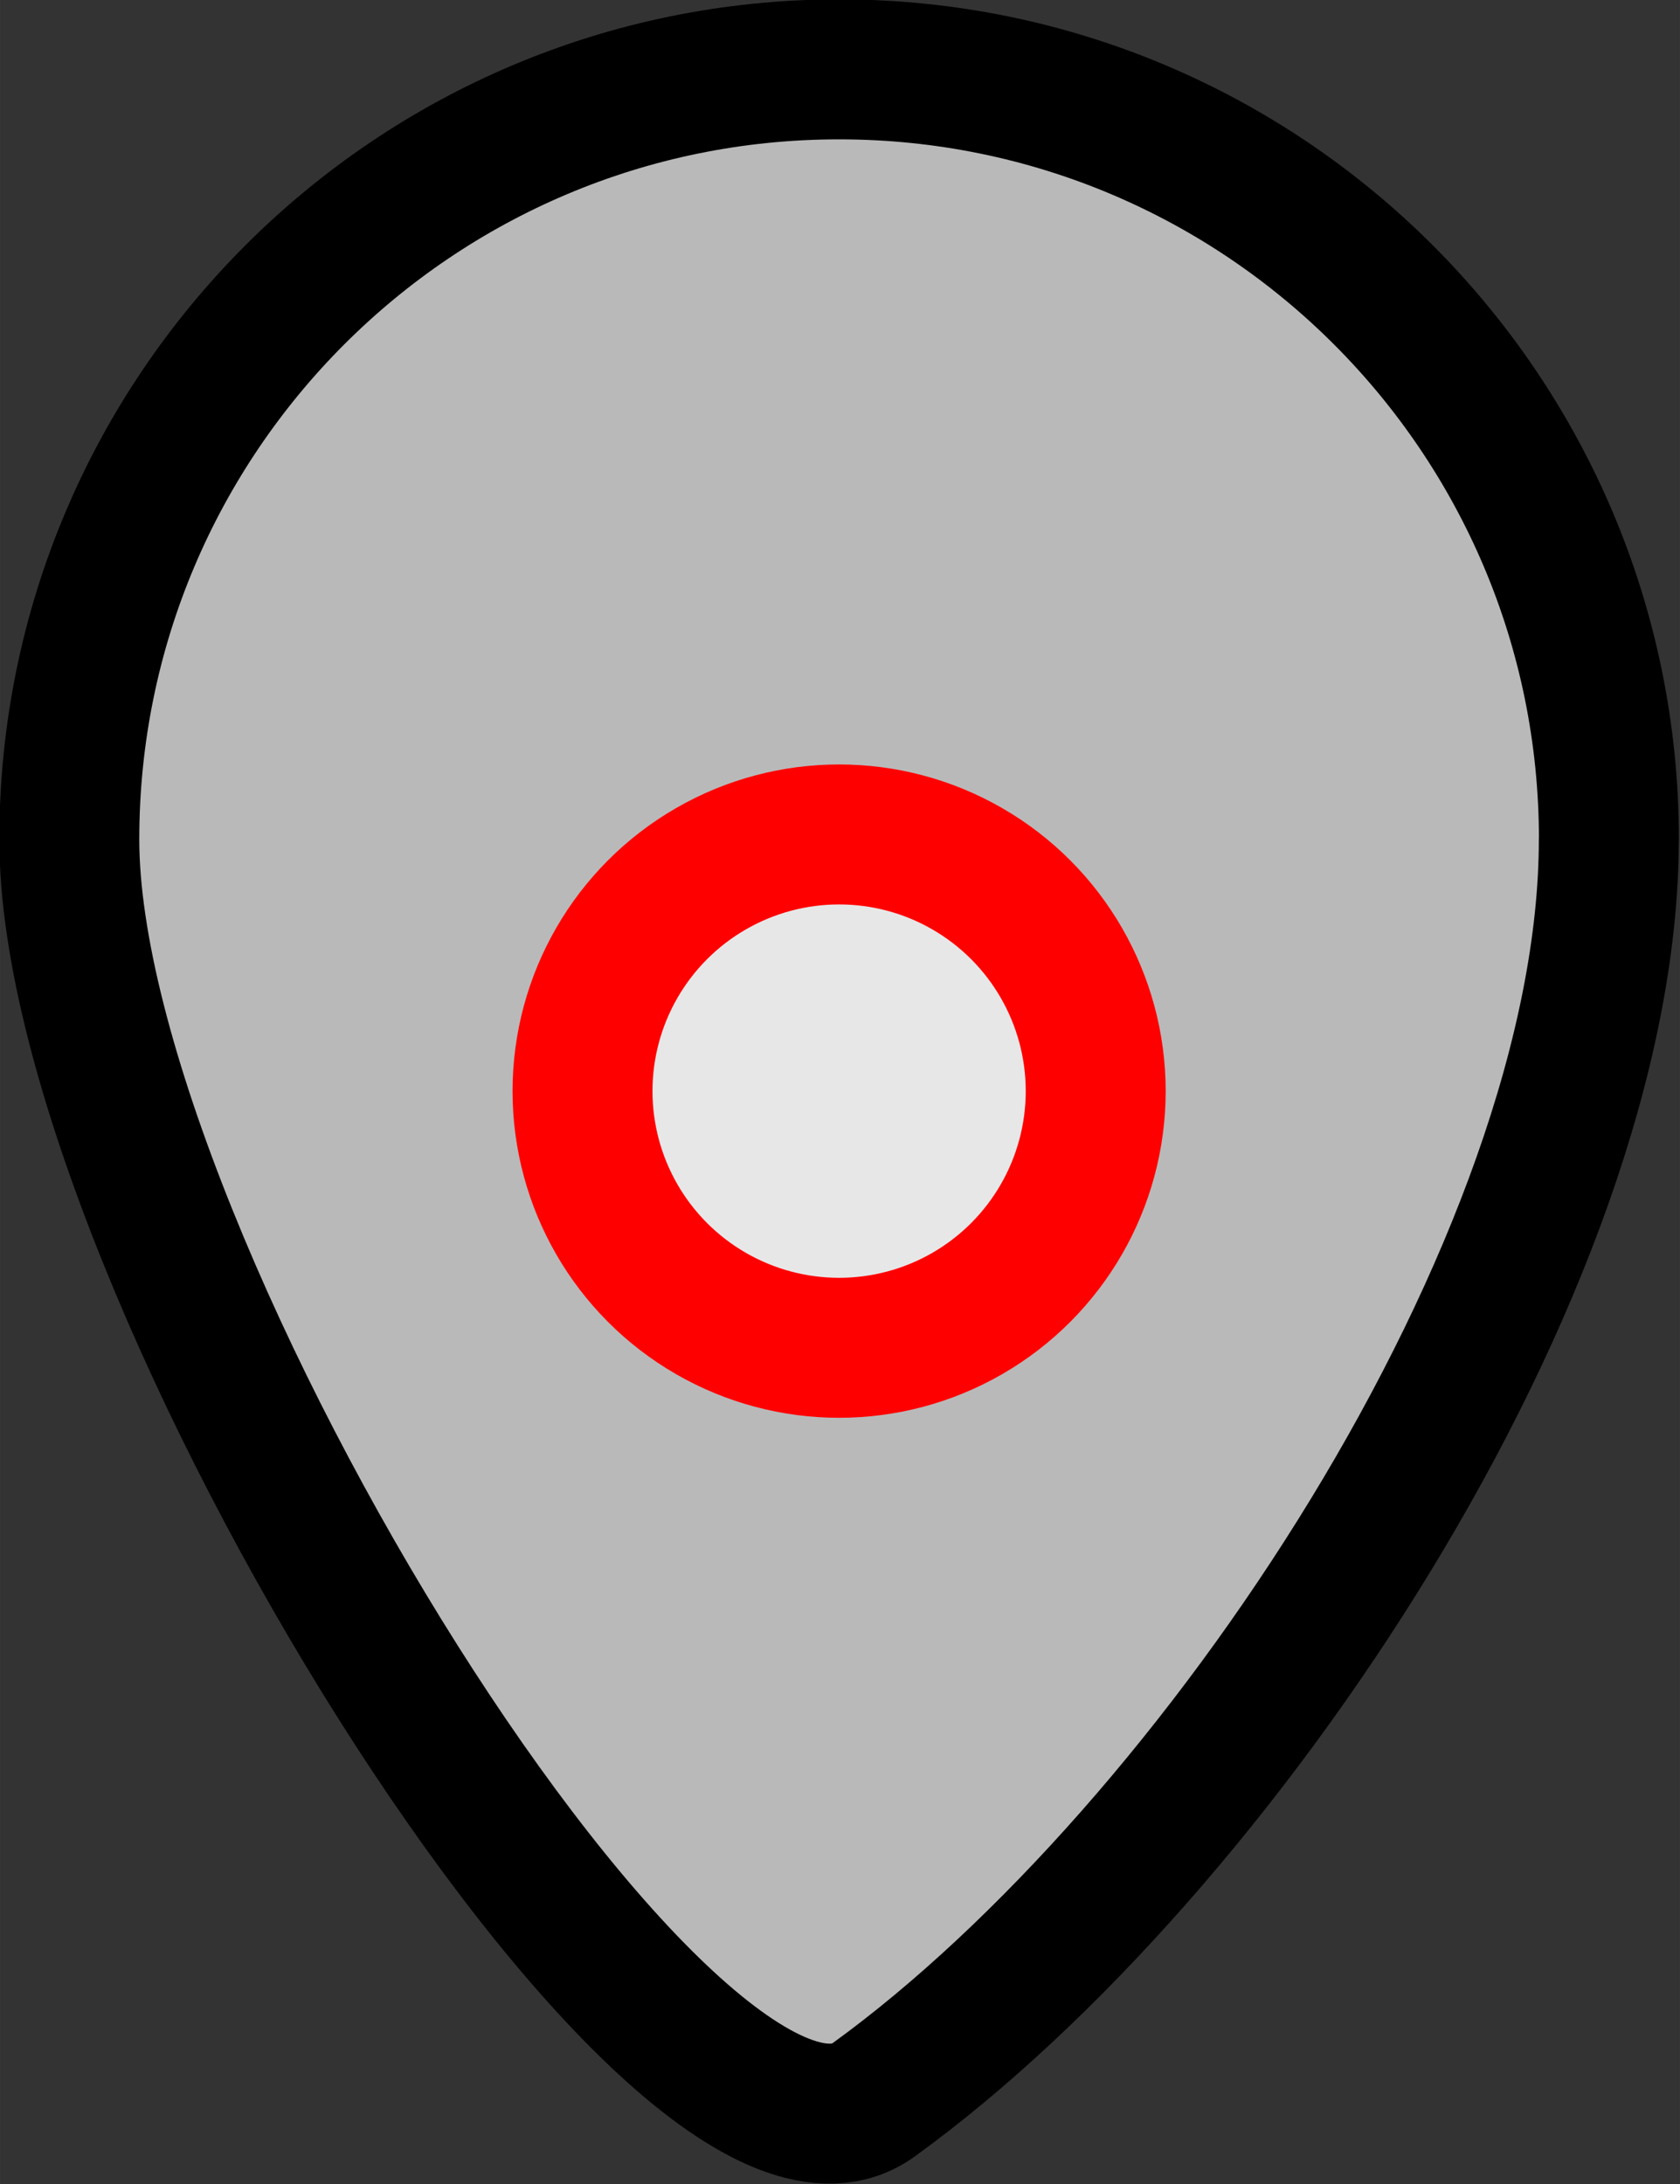 <?xml version="1.0" encoding="UTF-8" standalone="no"?>
<!-- Created with Inkscape (http://www.inkscape.org/) -->

<svg
   width="21.72"
   height="28.228"
   viewBox="0 0 9.528 12.383"
   version="1.1"
   id="svg14729"
   xml:space="preserve"
   xmlns="http://www.w3.org/2000/svg"
   xmlns:svg="http://www.w3.org/2000/svg"><rect x="0" y="0" width="9.528" height="12.383" fill="#333333" stroke="none"/><defs
     id="defs14726" /><g
     id="layer1"
     transform="translate(-24.833,-29.684)"><g
       id="layer1-9"
       transform="matrix(0.55,0,0,0.55,15.793,22.622)"><path
         d="m 33.027,21.493 c 0,-4.384 -3.554,-7.938 -7.938,-7.938 -4.384,0 -7.938,3.554 -7.938,7.938 0,4.384 6.276,14.454 8.296,12.992 3.551,-2.571 7.579,-8.608 7.579,-12.992 z"
         style="fill:#ffffff;fill-opacity:0.655;stroke:#000000;stroke-width:1.443;stroke-linecap:square;stroke-linejoin:round;stroke-dasharray:none"
         id="path847" /><circle
         r="2.646"
         cy="24.088"
         cx="25.089"
         id="path852"
         style="fill:#ffffff;fill-opacity:0.655;stroke:#ff0000;stroke-width:1.443;stroke-linecap:square;stroke-linejoin:round;stroke-dasharray:none" /></g></g></svg>
